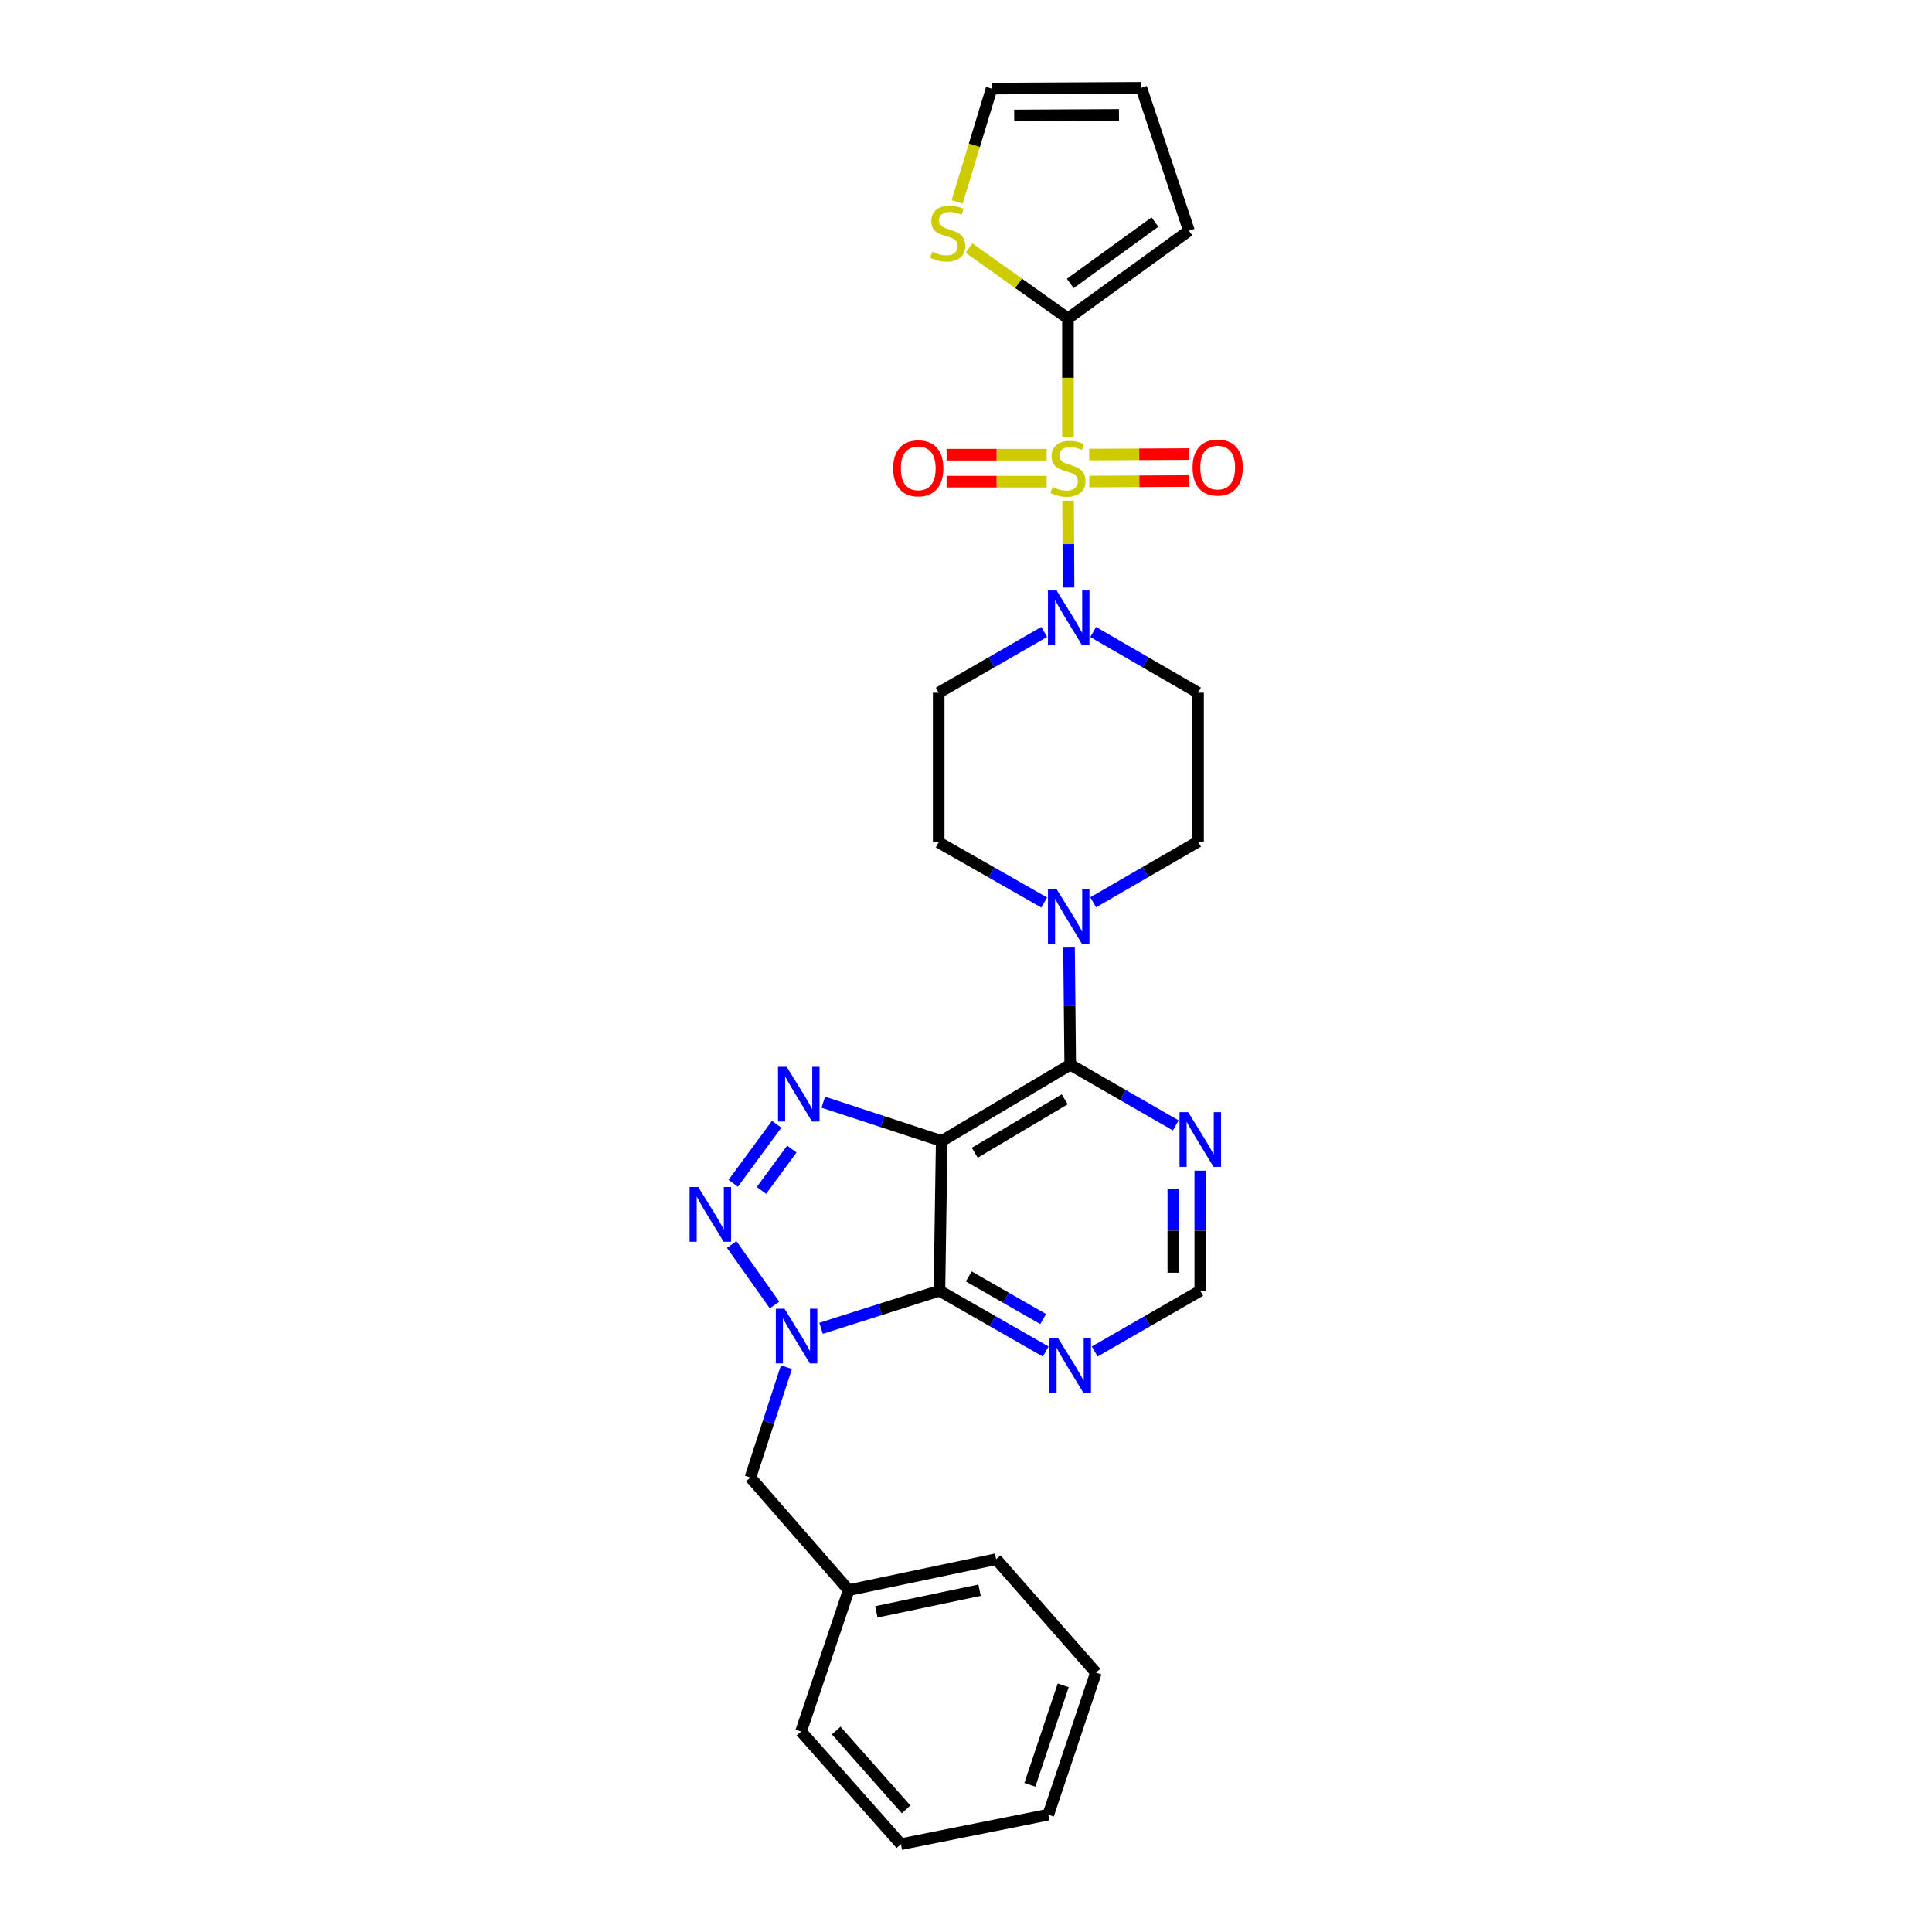 <?xml version='1.0' encoding='iso-8859-1'?>
<svg version='1.1' baseProfile='full'
              xmlns='http://www.w3.org/2000/svg'
                      xmlns:rdkit='http://www.rdkit.org/xml'
                      xmlns:xlink='http://www.w3.org/1999/xlink'
                  xml:space='preserve'
width='1000px' height='1000px' viewBox='0 0 1000 1000'>
<!-- END OF HEADER -->
<rect style='opacity:1.0;fill:#FFFFFF;stroke:none' width='1000' height='1000' x='0' y='0'> </rect>
<path class='bond-6' d='M 552.85,259.133 L 552.964,281.623' style='fill:none;fill-rule:evenodd;stroke:#CCCC00;stroke-width:6px;stroke-linecap:butt;stroke-linejoin:miter;stroke-opacity:1' />
<path class='bond-6' d='M 552.964,281.623 L 553.079,304.113' style='fill:none;fill-rule:evenodd;stroke:#0000FF;stroke-width:6px;stroke-linecap:butt;stroke-linejoin:miter;stroke-opacity:1' />
<path class='bond-7' d='M 552.764,226.259 L 552.764,195.539' style='fill:none;fill-rule:evenodd;stroke:#CCCC00;stroke-width:6px;stroke-linecap:butt;stroke-linejoin:miter;stroke-opacity:1' />
<path class='bond-7' d='M 552.764,195.539 L 552.764,164.82' style='fill:none;fill-rule:evenodd;stroke:#000000;stroke-width:6px;stroke-linecap:butt;stroke-linejoin:miter;stroke-opacity:1' />
<path class='bond-12' d='M 563.817,249.237 L 589.729,249.105' style='fill:none;fill-rule:evenodd;stroke:#CCCC00;stroke-width:6px;stroke-linecap:butt;stroke-linejoin:miter;stroke-opacity:1' />
<path class='bond-12' d='M 589.729,249.105 L 615.642,248.972' style='fill:none;fill-rule:evenodd;stroke:#FF0000;stroke-width:6px;stroke-linecap:butt;stroke-linejoin:miter;stroke-opacity:1' />
<path class='bond-12' d='M 563.746,235.283 L 589.658,235.151' style='fill:none;fill-rule:evenodd;stroke:#CCCC00;stroke-width:6px;stroke-linecap:butt;stroke-linejoin:miter;stroke-opacity:1' />
<path class='bond-12' d='M 589.658,235.151 L 615.57,235.019' style='fill:none;fill-rule:evenodd;stroke:#FF0000;stroke-width:6px;stroke-linecap:butt;stroke-linejoin:miter;stroke-opacity:1' />
<path class='bond-13' d='M 541.747,235.339 L 515.849,235.339' style='fill:none;fill-rule:evenodd;stroke:#CCCC00;stroke-width:6px;stroke-linecap:butt;stroke-linejoin:miter;stroke-opacity:1' />
<path class='bond-13' d='M 515.849,235.339 L 489.952,235.339' style='fill:none;fill-rule:evenodd;stroke:#FF0000;stroke-width:6px;stroke-linecap:butt;stroke-linejoin:miter;stroke-opacity:1' />
<path class='bond-13' d='M 541.747,249.293 L 515.849,249.293' style='fill:none;fill-rule:evenodd;stroke:#CCCC00;stroke-width:6px;stroke-linecap:butt;stroke-linejoin:miter;stroke-opacity:1' />
<path class='bond-13' d='M 515.849,249.293 L 489.952,249.293' style='fill:none;fill-rule:evenodd;stroke:#FF0000;stroke-width:6px;stroke-linecap:butt;stroke-linejoin:miter;stroke-opacity:1' />
<path class='bond-0' d='M 487.422,590.597 L 553.942,551.078' style='fill:none;fill-rule:evenodd;stroke:#000000;stroke-width:6px;stroke-linecap:butt;stroke-linejoin:miter;stroke-opacity:1' />
<path class='bond-0' d='M 504.527,596.666 L 551.091,569.002' style='fill:none;fill-rule:evenodd;stroke:#000000;stroke-width:6px;stroke-linecap:butt;stroke-linejoin:miter;stroke-opacity:1' />
<path class='bond-2' d='M 487.422,590.597 L 486.244,668.079' style='fill:none;fill-rule:evenodd;stroke:#000000;stroke-width:6px;stroke-linecap:butt;stroke-linejoin:miter;stroke-opacity:1' />
<path class='bond-4' d='M 487.422,590.597 L 456.777,580.546' style='fill:none;fill-rule:evenodd;stroke:#000000;stroke-width:6px;stroke-linecap:butt;stroke-linejoin:miter;stroke-opacity:1' />
<path class='bond-4' d='M 456.777,580.546 L 426.131,570.495' style='fill:none;fill-rule:evenodd;stroke:#0000FF;stroke-width:6px;stroke-linecap:butt;stroke-linejoin:miter;stroke-opacity:1' />
<path class='bond-1' d='M 424.977,687.533 L 455.611,677.806' style='fill:none;fill-rule:evenodd;stroke:#0000FF;stroke-width:6px;stroke-linecap:butt;stroke-linejoin:miter;stroke-opacity:1' />
<path class='bond-1' d='M 455.611,677.806 L 486.244,668.079' style='fill:none;fill-rule:evenodd;stroke:#000000;stroke-width:6px;stroke-linecap:butt;stroke-linejoin:miter;stroke-opacity:1' />
<path class='bond-16' d='M 407.047,707.644 L 397.727,736.195' style='fill:none;fill-rule:evenodd;stroke:#0000FF;stroke-width:6px;stroke-linecap:butt;stroke-linejoin:miter;stroke-opacity:1' />
<path class='bond-16' d='M 397.727,736.195 L 388.406,764.746' style='fill:none;fill-rule:evenodd;stroke:#000000;stroke-width:6px;stroke-linecap:butt;stroke-linejoin:miter;stroke-opacity:1' />
<path class='bond-32' d='M 400.901,675.469 L 378.725,644.164' style='fill:none;fill-rule:evenodd;stroke:#0000FF;stroke-width:6px;stroke-linecap:butt;stroke-linejoin:miter;stroke-opacity:1' />
<path class='bond-31' d='M 486.244,668.079 L 513.748,683.823' style='fill:none;fill-rule:evenodd;stroke:#000000;stroke-width:6px;stroke-linecap:butt;stroke-linejoin:miter;stroke-opacity:1' />
<path class='bond-31' d='M 513.748,683.823 L 541.252,699.567' style='fill:none;fill-rule:evenodd;stroke:#0000FF;stroke-width:6px;stroke-linecap:butt;stroke-linejoin:miter;stroke-opacity:1' />
<path class='bond-31' d='M 501.427,660.692 L 520.68,671.713' style='fill:none;fill-rule:evenodd;stroke:#000000;stroke-width:6px;stroke-linecap:butt;stroke-linejoin:miter;stroke-opacity:1' />
<path class='bond-31' d='M 520.68,671.713 L 539.933,682.733' style='fill:none;fill-rule:evenodd;stroke:#0000FF;stroke-width:6px;stroke-linecap:butt;stroke-linejoin:miter;stroke-opacity:1' />
<path class='bond-3' d='M 379.511,612.475 L 401.978,581.926' style='fill:none;fill-rule:evenodd;stroke:#0000FF;stroke-width:6px;stroke-linecap:butt;stroke-linejoin:miter;stroke-opacity:1' />
<path class='bond-3' d='M 394.122,616.16 L 409.849,594.775' style='fill:none;fill-rule:evenodd;stroke:#0000FF;stroke-width:6px;stroke-linecap:butt;stroke-linejoin:miter;stroke-opacity:1' />
<path class='bond-5' d='M 553.942,551.078 L 553.633,520.764' style='fill:none;fill-rule:evenodd;stroke:#000000;stroke-width:6px;stroke-linecap:butt;stroke-linejoin:miter;stroke-opacity:1' />
<path class='bond-5' d='M 553.633,520.764 L 553.323,490.45' style='fill:none;fill-rule:evenodd;stroke:#0000FF;stroke-width:6px;stroke-linecap:butt;stroke-linejoin:miter;stroke-opacity:1' />
<path class='bond-10' d='M 553.942,551.078 L 581.26,566.797' style='fill:none;fill-rule:evenodd;stroke:#000000;stroke-width:6px;stroke-linecap:butt;stroke-linejoin:miter;stroke-opacity:1' />
<path class='bond-10' d='M 581.26,566.797 L 608.579,582.517' style='fill:none;fill-rule:evenodd;stroke:#0000FF;stroke-width:6px;stroke-linecap:butt;stroke-linejoin:miter;stroke-opacity:1' />
<path class='bond-14' d='M 540.478,327.092 L 513.171,342.817' style='fill:none;fill-rule:evenodd;stroke:#0000FF;stroke-width:6px;stroke-linecap:butt;stroke-linejoin:miter;stroke-opacity:1' />
<path class='bond-14' d='M 513.171,342.817 L 485.864,358.542' style='fill:none;fill-rule:evenodd;stroke:#000000;stroke-width:6px;stroke-linecap:butt;stroke-linejoin:miter;stroke-opacity:1' />
<path class='bond-15' d='M 565.833,327.127 L 592.965,342.834' style='fill:none;fill-rule:evenodd;stroke:#0000FF;stroke-width:6px;stroke-linecap:butt;stroke-linejoin:miter;stroke-opacity:1' />
<path class='bond-15' d='M 592.965,342.834 L 620.098,358.542' style='fill:none;fill-rule:evenodd;stroke:#000000;stroke-width:6px;stroke-linecap:butt;stroke-linejoin:miter;stroke-opacity:1' />
<path class='bond-11' d='M 552.764,164.82 L 527.149,146.609' style='fill:none;fill-rule:evenodd;stroke:#000000;stroke-width:6px;stroke-linecap:butt;stroke-linejoin:miter;stroke-opacity:1' />
<path class='bond-11' d='M 527.149,146.609 L 501.535,128.399' style='fill:none;fill-rule:evenodd;stroke:#CCCC00;stroke-width:6px;stroke-linecap:butt;stroke-linejoin:miter;stroke-opacity:1' />
<path class='bond-20' d='M 552.764,164.82 L 615.392,119.424' style='fill:none;fill-rule:evenodd;stroke:#000000;stroke-width:6px;stroke-linecap:butt;stroke-linejoin:miter;stroke-opacity:1' />
<path class='bond-20' d='M 553.969,146.712 L 597.809,114.936' style='fill:none;fill-rule:evenodd;stroke:#000000;stroke-width:6px;stroke-linecap:butt;stroke-linejoin:miter;stroke-opacity:1' />
<path class='bond-8' d='M 565.833,467.036 L 592.965,451.332' style='fill:none;fill-rule:evenodd;stroke:#0000FF;stroke-width:6px;stroke-linecap:butt;stroke-linejoin:miter;stroke-opacity:1' />
<path class='bond-8' d='M 592.965,451.332 L 620.098,435.628' style='fill:none;fill-rule:evenodd;stroke:#000000;stroke-width:6px;stroke-linecap:butt;stroke-linejoin:miter;stroke-opacity:1' />
<path class='bond-30' d='M 540.483,467.145 L 513.173,451.576' style='fill:none;fill-rule:evenodd;stroke:#0000FF;stroke-width:6px;stroke-linecap:butt;stroke-linejoin:miter;stroke-opacity:1' />
<path class='bond-30' d='M 513.173,451.576 L 485.864,436.007' style='fill:none;fill-rule:evenodd;stroke:#000000;stroke-width:6px;stroke-linecap:butt;stroke-linejoin:miter;stroke-opacity:1' />
<path class='bond-9' d='M 566.624,699.53 L 593.942,683.804' style='fill:none;fill-rule:evenodd;stroke:#0000FF;stroke-width:6px;stroke-linecap:butt;stroke-linejoin:miter;stroke-opacity:1' />
<path class='bond-9' d='M 593.942,683.804 L 621.26,668.079' style='fill:none;fill-rule:evenodd;stroke:#000000;stroke-width:6px;stroke-linecap:butt;stroke-linejoin:miter;stroke-opacity:1' />
<path class='bond-17' d='M 621.26,605.931 L 621.26,637.005' style='fill:none;fill-rule:evenodd;stroke:#0000FF;stroke-width:6px;stroke-linecap:butt;stroke-linejoin:miter;stroke-opacity:1' />
<path class='bond-17' d='M 621.26,637.005 L 621.26,668.079' style='fill:none;fill-rule:evenodd;stroke:#000000;stroke-width:6px;stroke-linecap:butt;stroke-linejoin:miter;stroke-opacity:1' />
<path class='bond-17' d='M 607.307,615.253 L 607.307,637.005' style='fill:none;fill-rule:evenodd;stroke:#0000FF;stroke-width:6px;stroke-linecap:butt;stroke-linejoin:miter;stroke-opacity:1' />
<path class='bond-17' d='M 607.307,637.005 L 607.307,658.756' style='fill:none;fill-rule:evenodd;stroke:#000000;stroke-width:6px;stroke-linecap:butt;stroke-linejoin:miter;stroke-opacity:1' />
<path class='bond-21' d='M 495.43,104.514 L 504.341,75.186' style='fill:none;fill-rule:evenodd;stroke:#CCCC00;stroke-width:6px;stroke-linecap:butt;stroke-linejoin:miter;stroke-opacity:1' />
<path class='bond-21' d='M 504.341,75.186 L 513.252,45.858' style='fill:none;fill-rule:evenodd;stroke:#000000;stroke-width:6px;stroke-linecap:butt;stroke-linejoin:miter;stroke-opacity:1' />
<path class='bond-19' d='M 485.864,358.542 L 485.864,436.007' style='fill:none;fill-rule:evenodd;stroke:#000000;stroke-width:6px;stroke-linecap:butt;stroke-linejoin:miter;stroke-opacity:1' />
<path class='bond-18' d='M 620.098,358.542 L 620.098,435.628' style='fill:none;fill-rule:evenodd;stroke:#000000;stroke-width:6px;stroke-linecap:butt;stroke-linejoin:miter;stroke-opacity:1' />
<path class='bond-23' d='M 388.406,764.746 L 439.282,823.049' style='fill:none;fill-rule:evenodd;stroke:#000000;stroke-width:6px;stroke-linecap:butt;stroke-linejoin:miter;stroke-opacity:1' />
<path class='bond-22' d='M 615.392,119.424 L 590.733,45.455' style='fill:none;fill-rule:evenodd;stroke:#000000;stroke-width:6px;stroke-linecap:butt;stroke-linejoin:miter;stroke-opacity:1' />
<path class='bond-29' d='M 513.252,45.858 L 590.733,45.455' style='fill:none;fill-rule:evenodd;stroke:#000000;stroke-width:6px;stroke-linecap:butt;stroke-linejoin:miter;stroke-opacity:1' />
<path class='bond-29' d='M 524.947,59.751 L 579.183,59.468' style='fill:none;fill-rule:evenodd;stroke:#000000;stroke-width:6px;stroke-linecap:butt;stroke-linejoin:miter;stroke-opacity:1' />
<path class='bond-24' d='M 439.282,823.049 L 515.608,807.017' style='fill:none;fill-rule:evenodd;stroke:#000000;stroke-width:6px;stroke-linecap:butt;stroke-linejoin:miter;stroke-opacity:1' />
<path class='bond-24' d='M 453.599,834.299 L 507.028,823.078' style='fill:none;fill-rule:evenodd;stroke:#000000;stroke-width:6px;stroke-linecap:butt;stroke-linejoin:miter;stroke-opacity:1' />
<path class='bond-25' d='M 439.282,823.049 L 414.623,896.235' style='fill:none;fill-rule:evenodd;stroke:#000000;stroke-width:6px;stroke-linecap:butt;stroke-linejoin:miter;stroke-opacity:1' />
<path class='bond-26' d='M 515.608,807.017 L 567.252,865.723' style='fill:none;fill-rule:evenodd;stroke:#000000;stroke-width:6px;stroke-linecap:butt;stroke-linejoin:miter;stroke-opacity:1' />
<path class='bond-27' d='M 414.623,896.235 L 466.306,954.545' style='fill:none;fill-rule:evenodd;stroke:#000000;stroke-width:6px;stroke-linecap:butt;stroke-linejoin:miter;stroke-opacity:1' />
<path class='bond-27' d='M 432.818,895.726 L 468.996,936.544' style='fill:none;fill-rule:evenodd;stroke:#000000;stroke-width:6px;stroke-linecap:butt;stroke-linejoin:miter;stroke-opacity:1' />
<path class='bond-33' d='M 567.252,865.723 L 542.593,939.274' style='fill:none;fill-rule:evenodd;stroke:#000000;stroke-width:6px;stroke-linecap:butt;stroke-linejoin:miter;stroke-opacity:1' />
<path class='bond-33' d='M 550.324,872.32 L 533.062,923.806' style='fill:none;fill-rule:evenodd;stroke:#000000;stroke-width:6px;stroke-linecap:butt;stroke-linejoin:miter;stroke-opacity:1' />
<path class='bond-28' d='M 466.306,954.545 L 542.593,939.274' style='fill:none;fill-rule:evenodd;stroke:#000000;stroke-width:6px;stroke-linecap:butt;stroke-linejoin:miter;stroke-opacity:1' />
<path  class='atom-0' d='M 544.764 252.036
Q 545.084 252.156, 546.404 252.716
Q 547.724 253.276, 549.164 253.636
Q 550.644 253.956, 552.084 253.956
Q 554.764 253.956, 556.324 252.676
Q 557.884 251.356, 557.884 249.076
Q 557.884 247.516, 557.084 246.556
Q 556.324 245.596, 555.124 245.076
Q 553.924 244.556, 551.924 243.956
Q 549.404 243.196, 547.884 242.476
Q 546.404 241.756, 545.324 240.236
Q 544.284 238.716, 544.284 236.156
Q 544.284 232.596, 546.684 230.396
Q 549.124 228.196, 553.924 228.196
Q 557.204 228.196, 560.924 229.756
L 560.004 232.836
Q 556.604 231.436, 554.044 231.436
Q 551.284 231.436, 549.764 232.596
Q 548.244 233.716, 548.284 235.676
Q 548.284 237.196, 549.044 238.116
Q 549.844 239.036, 550.964 239.556
Q 552.124 240.076, 554.044 240.676
Q 556.604 241.476, 558.124 242.276
Q 559.644 243.076, 560.724 244.716
Q 561.844 246.316, 561.844 249.076
Q 561.844 252.996, 559.204 255.116
Q 556.604 257.196, 552.244 257.196
Q 549.724 257.196, 547.804 256.636
Q 545.924 256.116, 543.684 255.196
L 544.764 252.036
' fill='#CCCC00'/>
<path  class='atom-2' d='M 406.038 677.399
L 415.318 692.399
Q 416.238 693.879, 417.718 696.559
Q 419.198 699.239, 419.278 699.399
L 419.278 677.399
L 423.038 677.399
L 423.038 705.719
L 419.158 705.719
L 409.198 689.319
Q 408.038 687.399, 406.798 685.199
Q 405.598 682.999, 405.238 682.319
L 405.238 705.719
L 401.558 705.719
L 401.558 677.399
L 406.038 677.399
' fill='#0000FF'/>
<path  class='atom-4' d='M 361.417 614.407
L 370.697 629.407
Q 371.617 630.887, 373.097 633.567
Q 374.577 636.247, 374.657 636.407
L 374.657 614.407
L 378.417 614.407
L 378.417 642.727
L 374.537 642.727
L 364.577 626.327
Q 363.417 624.407, 362.177 622.207
Q 360.977 620.007, 360.617 619.327
L 360.617 642.727
L 356.937 642.727
L 356.937 614.407
L 361.417 614.407
' fill='#0000FF'/>
<path  class='atom-5' d='M 407.185 552.174
L 416.465 567.174
Q 417.385 568.654, 418.865 571.334
Q 420.345 574.014, 420.425 574.174
L 420.425 552.174
L 424.185 552.174
L 424.185 580.494
L 420.305 580.494
L 410.345 564.094
Q 409.185 562.174, 407.945 559.974
Q 406.745 557.774, 406.385 557.094
L 406.385 580.494
L 402.705 580.494
L 402.705 552.174
L 407.185 552.174
' fill='#0000FF'/>
<path  class='atom-7' d='M 546.899 305.63
L 556.179 320.63
Q 557.099 322.11, 558.579 324.79
Q 560.059 327.47, 560.139 327.63
L 560.139 305.63
L 563.899 305.63
L 563.899 333.95
L 560.019 333.95
L 550.059 317.55
Q 548.899 315.63, 547.659 313.43
Q 546.459 311.23, 546.099 310.55
L 546.099 333.95
L 542.419 333.95
L 542.419 305.63
L 546.899 305.63
' fill='#0000FF'/>
<path  class='atom-9' d='M 546.899 460.212
L 556.179 475.212
Q 557.099 476.692, 558.579 479.372
Q 560.059 482.052, 560.139 482.212
L 560.139 460.212
L 563.899 460.212
L 563.899 488.532
L 560.019 488.532
L 550.059 472.132
Q 548.899 470.212, 547.659 468.012
Q 546.459 465.812, 546.099 465.132
L 546.099 488.532
L 542.419 488.532
L 542.419 460.212
L 546.899 460.212
' fill='#0000FF'/>
<path  class='atom-10' d='M 547.682 692.671
L 556.962 707.671
Q 557.882 709.151, 559.362 711.831
Q 560.842 714.511, 560.922 714.671
L 560.922 692.671
L 564.682 692.671
L 564.682 720.991
L 560.802 720.991
L 550.842 704.591
Q 549.682 702.671, 548.442 700.471
Q 547.242 698.271, 546.882 697.591
L 546.882 720.991
L 543.202 720.991
L 543.202 692.671
L 547.682 692.671
' fill='#0000FF'/>
<path  class='atom-11' d='M 615 575.655
L 624.28 590.655
Q 625.2 592.135, 626.68 594.815
Q 628.16 597.495, 628.24 597.655
L 628.24 575.655
L 632 575.655
L 632 603.975
L 628.12 603.975
L 618.16 587.575
Q 617 585.655, 615.76 583.455
Q 614.56 581.255, 614.2 580.575
L 614.2 603.975
L 610.52 603.975
L 610.52 575.655
L 615 575.655
' fill='#0000FF'/>
<path  class='atom-12' d='M 482.546 130.307
Q 482.866 130.427, 484.186 130.987
Q 485.506 131.547, 486.946 131.907
Q 488.426 132.227, 489.866 132.227
Q 492.546 132.227, 494.106 130.947
Q 495.666 129.627, 495.666 127.347
Q 495.666 125.787, 494.866 124.827
Q 494.106 123.867, 492.906 123.347
Q 491.706 122.827, 489.706 122.227
Q 487.186 121.467, 485.666 120.747
Q 484.186 120.027, 483.106 118.507
Q 482.066 116.987, 482.066 114.427
Q 482.066 110.867, 484.466 108.667
Q 486.906 106.467, 491.706 106.467
Q 494.986 106.467, 498.706 108.027
L 497.786 111.107
Q 494.386 109.707, 491.826 109.707
Q 489.066 109.707, 487.546 110.867
Q 486.026 111.987, 486.066 113.947
Q 486.066 115.467, 486.826 116.387
Q 487.626 117.307, 488.746 117.827
Q 489.906 118.347, 491.826 118.947
Q 494.386 119.747, 495.906 120.547
Q 497.426 121.347, 498.506 122.987
Q 499.626 124.587, 499.626 127.347
Q 499.626 131.267, 496.986 133.387
Q 494.386 135.467, 490.026 135.467
Q 487.506 135.467, 485.586 134.907
Q 483.706 134.387, 481.466 133.467
L 482.546 130.307
' fill='#CCCC00'/>
<path  class='atom-13' d='M 617.268 242.001
Q 617.268 235.201, 620.628 231.401
Q 623.988 227.601, 630.268 227.601
Q 636.548 227.601, 639.908 231.401
Q 643.268 235.201, 643.268 242.001
Q 643.268 248.881, 639.868 252.801
Q 636.468 256.681, 630.268 256.681
Q 624.028 256.681, 620.628 252.801
Q 617.268 248.921, 617.268 242.001
M 630.268 253.481
Q 634.588 253.481, 636.908 250.601
Q 639.268 247.681, 639.268 242.001
Q 639.268 236.441, 636.908 233.641
Q 634.588 230.801, 630.268 230.801
Q 625.948 230.801, 623.588 233.601
Q 621.268 236.401, 621.268 242.001
Q 621.268 247.721, 623.588 250.601
Q 625.948 253.481, 630.268 253.481
' fill='#FF0000'/>
<path  class='atom-14' d='M 462.29 242.396
Q 462.29 235.596, 465.65 231.796
Q 469.01 227.996, 475.29 227.996
Q 481.57 227.996, 484.93 231.796
Q 488.29 235.596, 488.29 242.396
Q 488.29 249.276, 484.89 253.196
Q 481.49 257.076, 475.29 257.076
Q 469.05 257.076, 465.65 253.196
Q 462.29 249.316, 462.29 242.396
M 475.29 253.876
Q 479.61 253.876, 481.93 250.996
Q 484.29 248.076, 484.29 242.396
Q 484.29 236.836, 481.93 234.036
Q 479.61 231.196, 475.29 231.196
Q 470.97 231.196, 468.61 233.996
Q 466.29 236.796, 466.29 242.396
Q 466.29 248.116, 468.61 250.996
Q 470.97 253.876, 475.29 253.876
' fill='#FF0000'/>
</svg>
